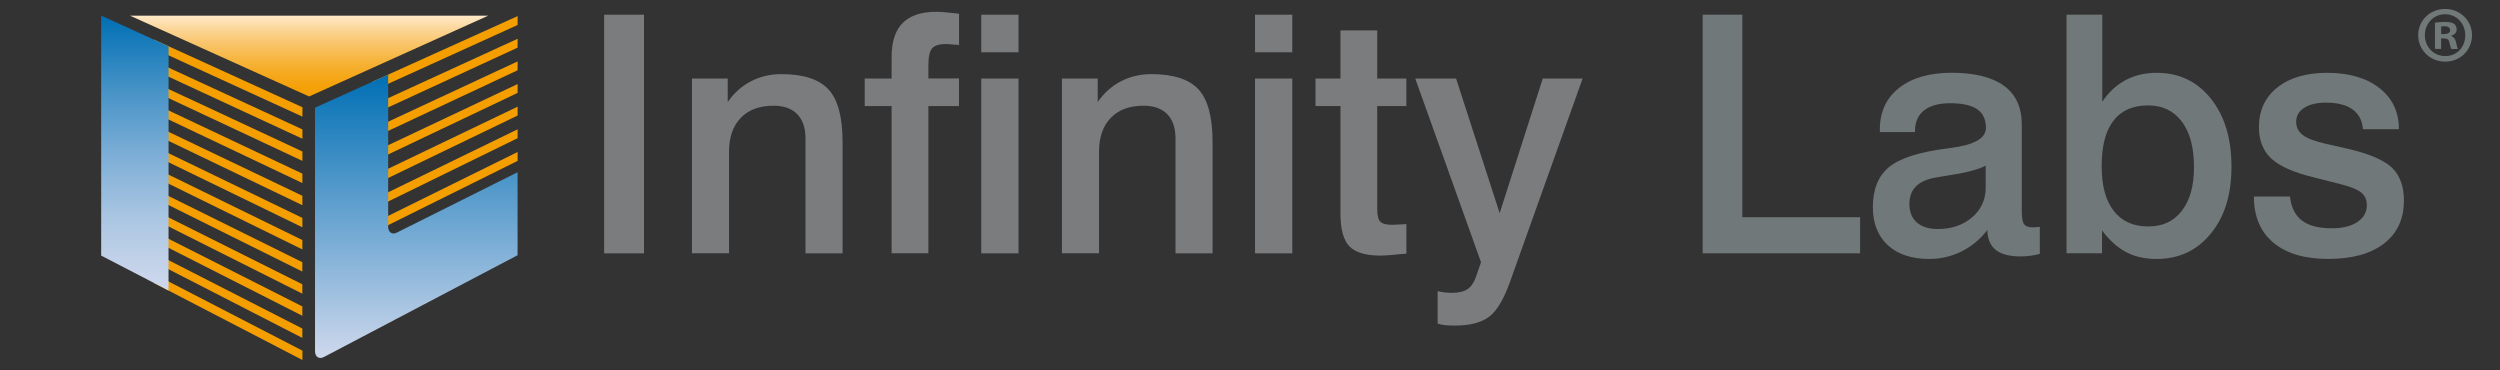 <?xml version="1.0" encoding="UTF-8"?>
<svg xmlns="http://www.w3.org/2000/svg" version="1.1" xmlns:xlink="http://www.w3.org/1999/xlink" viewBox="0 0 595.28 88.11">
  <rect x="0" y="0" width="595.28" height="88.11" fill="#333333" stroke="none"/>
  <!-- Generator: Adobe Illustrator 29.8.1, SVG Export Plug-In . SVG Version: 2.1.1 Build 2)  -->
  <defs>
    <style>
      .st0 {
        fill: #f49e00;
      }

      .st1 {
        fill: url(#linear-gradient2);
      }

      .st2 {
        fill: #f39a15;
      }

      .st3 {
        fill: url(#linear-gradient1);
      }

      .st4, .st5 {
        fill: none;
      }

      .st6 {
        fill: #717879;
      }

      .st5 {
        stroke: #1a171b;
      }

      .st7 {
        fill: #7b7c7e;
      }

      .st8 {
        fill: #717878;
      }

      .st9 {
        display: none;
      }

      .st10 {
        fill: url(#linear-gradient);
      }
    </style>
    <linearGradient id="linear-gradient" x1="99.13" y1="85.23" x2="99.13" y2="17.77" gradientUnits="userSpaceOnUse">
      <stop offset="0" stop-color="#ced8ec"/>
      <stop offset="1" stop-color="#006fb4"/>
    </linearGradient>
    <linearGradient id="linear-gradient1" x1="32.12" y1="69.18" x2="32.12" y2="3.71" gradientUnits="userSpaceOnUse">
      <stop offset="0" stop-color="#ced8ec"/>
      <stop offset=".1" stop-color="#c3d2e9"/>
      <stop offset=".27" stop-color="#a9c5e1"/>
      <stop offset=".49" stop-color="#7daed6"/>
      <stop offset=".75" stop-color="#4190c5"/>
      <stop offset="1" stop-color="#006fb4"/>
    </linearGradient>
    <linearGradient id="linear-gradient2" x1="73.6" y1="3.73" x2="73.6" y2="22.97" gradientUnits="userSpaceOnUse">
      <stop offset="0" stop-color="#fee8c8"/>
      <stop offset=".13" stop-color="#fcdaa2"/>
      <stop offset=".35" stop-color="#f9c469"/>
      <stop offset=".56" stop-color="#f6b43b"/>
      <stop offset=".74" stop-color="#f5a81b"/>
      <stop offset=".9" stop-color="#f4a007"/>
      <stop offset="1" stop-color="#f49e00"/>
    </linearGradient>
  </defs>
  <g id="Ebene_3">
    <g>
      <path class="st7" d="M143.85,3.5h9.49v56.82h-9.49V3.5Z"/>
      <path class="st7" d="M200.63,33.86v26.46h-8.83v-27.35c0-2.52-.66-4.45-1.97-5.79-1.31-1.34-3.19-2.01-5.63-2.01-3.34,0-5.95.96-7.81,2.89-1.87,1.93-2.8,4.62-2.8,8.06v24.19h-8.83V18.7h8.52v5.59c1.47-2.13,3.3-3.77,5.5-4.92,2.2-1.14,4.61-1.72,7.23-1.72,5.25,0,8.99,1.2,11.24,3.61,2.25,2.41,3.38,6.6,3.38,12.59Z"/>
      <path class="st7" d="M228.36,3.27v7.44l-1.89-.15c-.49-.05-.89-.08-1.2-.08-1.59,0-2.69.33-3.3,1-.6.67-.91,2.02-.91,4.05v3.16h7.29v6.56h-7.29v35.06h-8.76V25.26h-6.4v-6.56h6.4v-5.13c0-3.63.88-6.33,2.64-8.1,1.76-1.77,4.44-2.66,8.04-2.66.95,0,2.65.14,5.09.42.1.03.19.04.27.04Z"/>
      <path class="st7" d="M233.65,3.5h8.87v8.95h-8.87V3.5ZM233.65,18.7h8.87v41.62h-8.87V18.7Z"/>
      <path class="st7" d="M288.73,33.86v26.46h-8.83v-27.35c0-2.52-.66-4.45-1.97-5.79-1.31-1.34-3.19-2.01-5.63-2.01-3.34,0-5.95.96-7.81,2.89-1.87,1.93-2.8,4.62-2.8,8.06v24.19h-8.83V18.7h8.52v5.59c1.47-2.13,3.3-3.77,5.5-4.92,2.2-1.14,4.61-1.72,7.23-1.72,5.25,0,8.99,1.2,11.24,3.61,2.25,2.41,3.38,6.6,3.38,12.59Z"/>
      <path class="st7" d="M298.84,3.5h8.87v8.95h-8.87V3.5ZM298.84,18.7h8.87v41.62h-8.87V18.7Z"/>
      <path class="st7" d="M319.17,7.24h8.76v11.46h6.94v6.56h-6.94v24.49c0,1.52.24,2.53.73,3.03.49.5,1.4.75,2.74.75.23,0,.53-.01.91-.04.37-.03.65-.04.83-.04l1.74-.08v7.02c-.21.03-.5.05-.89.08-2.52.26-4.29.39-5.32.39-3.47,0-5.92-.73-7.35-2.2-1.43-1.47-2.14-4.08-2.14-7.83v-25.57h-5.94v-6.56h5.94V7.24Z"/>
      <path class="st7" d="M336.99,18.7h9.72l10.38,32.06,10.26-32.06h9.49l-17.32,48.49c-1.47,4.11-3.12,6.87-4.96,8.25s-4.56,2.08-8.16,2.08c-.9,0-1.67-.03-2.31-.1-.64-.06-1.23-.19-1.77-.37v-7.71c.62.13,1.2.22,1.75.29.55.06,1.07.1,1.56.1,1.65,0,2.91-.29,3.78-.87.87-.58,1.56-1.56,2.04-2.95l1.2-3.47-15.66-43.74Z"/>
      <path class="st6" d="M405.42,3.5h9.45v48.22h28.04v8.6h-37.49V3.5Z"/>
      <path class="st6" d="M473.19,54.8c-1.7,2.19-3.74,3.88-6.13,5.07s-4.95,1.79-7.68,1.79c-4.19,0-7.48-1.09-9.86-3.28s-3.57-5.21-3.57-9.06c0-4.22,1.27-7.39,3.82-9.51,2.55-2.12,7.16-3.61,13.85-4.46.21-.03.5-.06.89-.12,5.58-.72,8.37-2.31,8.37-4.78,0-2.01-.7-3.48-2.08-4.44-1.39-.95-3.54-1.43-6.44-1.43-2.7,0-4.77.57-6.21,1.7-1.44,1.13-2.16,2.75-2.16,4.86v.31h-8.37v-.69c0-4.14,1.53-7.41,4.57-9.82,3.05-2.4,7.21-3.61,12.48-3.61,5.53,0,9.7,1.04,12.52,3.11,2.82,2.07,4.22,5.14,4.22,9.2v20.64c0,1.59.19,2.64.56,3.12.37.49,1.04.73,1.99.73.18,0,.38,0,.6-.02.22-.01.6-.04,1.14-.1v6.44c-.8.21-1.58.36-2.33.46-.76.1-1.49.15-2.18.15-2.68,0-4.66-.51-5.96-1.54-1.3-1.03-1.97-2.61-2.03-4.74ZM472.81,39.45c-1.85.95-4.8,1.72-8.83,2.31-1.46.23-2.54.41-3.24.54-2.06.39-3.59,1.1-4.59,2.14-1,1.04-1.5,2.41-1.5,4.11,0,1.9.59,3.38,1.77,4.42,1.18,1.04,2.86,1.56,5.02,1.56,3.27,0,5.98-.93,8.14-2.78s3.24-4.22,3.24-7.1v-5.21Z"/>
      <path class="st6" d="M492.05,3.5h8.53v20.71c1.52-2.26,3.36-3.97,5.54-5.13,2.17-1.16,4.65-1.74,7.43-1.74,5.3,0,9.59,2.04,12.87,6.13s4.92,9.49,4.92,16.2-1.64,11.93-4.92,15.95c-3.28,4.02-7.59,6.04-12.94,6.04-2.75,0-5.16-.54-7.21-1.62-2.06-1.08-3.97-2.8-5.75-5.17v5.44h-8.45V3.5ZM511.5,25.1c-3.65,0-6.41,1.22-8.27,3.65-1.87,2.43-2.8,6.02-2.8,10.78s.96,8.22,2.88,10.69c1.91,2.47,4.65,3.7,8.2,3.7s6.1-1.25,8.02-3.74c1.93-2.49,2.89-5.95,2.89-10.38,0-4.65-.96-8.27-2.89-10.84-1.93-2.57-4.6-3.86-8.02-3.86Z"/>
      <path class="st6" d="M571.21,30.77h-8.56c-.15-2.06-.98-3.63-2.47-4.71s-3.6-1.62-6.33-1.62c-2.19,0-3.91.41-5.19,1.23-1.27.82-1.91,1.92-1.91,3.28s.51,2.37,1.54,3.18c1.03.81,2.86,1.51,5.48,2.1l5.28,1.2c5.12,1.18,8.62,2.69,10.51,4.51,1.89,1.83,2.84,4.42,2.84,7.79,0,4.4-1.58,7.82-4.74,10.26-3.16,2.44-7.59,3.66-13.27,3.66s-9.99-1.29-13.08-3.88c-3.09-2.58-4.63-6.24-4.63-10.97h8.6c.26,2.55,1.2,4.44,2.81,5.69,1.62,1.25,3.99,1.87,7.1,1.87,2.57,0,4.61-.49,6.12-1.49,1.5-.99,2.26-2.33,2.26-4.03,0-1.26-.44-2.26-1.33-2.99-.89-.73-2.6-1.42-5.15-2.06l-6.25-1.58c-4.73-1.16-8.08-2.65-10.03-4.47-1.96-1.83-2.93-4.31-2.93-7.44,0-3.99,1.46-7.14,4.38-9.47,2.92-2.33,6.89-3.49,11.9-3.49s9.37,1.21,12.44,3.65c3.07,2.43,4.61,5.69,4.61,9.78Z"/>
    </g>
    <g>
      <g>
        <g>
          <line class="st2" x1="88.73" y1="20.53" x2="123.25" y2="4.89"/>
          <polygon class="st0" points="88.73 21.63 88.73 19.43 123.25 3.84 123.25 5.95 88.73 21.63 88.73 21.63"/>
        </g>
        <g>
          <line class="st2" x1="88.73" y1="48.69" x2="123.25" y2="31.84"/>
          <polygon class="st0" points="88.73 49.79 88.73 47.58 123.25 30.79 123.25 32.9 88.73 49.79 88.73 49.79"/>
        </g>
        <g>
          <line class="st2" x1="88.73" y1="43.06" x2="123.25" y2="26.45"/>
          <polygon class="st0" points="88.73 44.16 88.73 41.95 123.25 25.4 123.25 27.51 88.73 44.16 88.73 44.16"/>
        </g>
        <g>
          <line class="st2" x1="88.73" y1="37.43" x2="123.25" y2="21.06"/>
          <polygon class="st0" points="88.73 38.53 88.73 36.32 123.25 20.01 123.25 22.12 88.73 38.53 88.73 38.53"/>
        </g>
        <g>
          <line class="st2" x1="88.73" y1="31.79" x2="123.25" y2="15.67"/>
          <polygon class="st0" points="88.73 32.9 88.73 30.69 123.25 14.62 123.25 16.73 88.73 32.9 88.73 32.9"/>
        </g>
        <g>
          <line class="st2" x1="88.73" y1="26.16" x2="123.25" y2="10.28"/>
          <polygon class="st0" points="88.73 27.27 88.73 25.06 123.25 9.23 123.25 11.34 88.73 27.27 88.73 27.27"/>
        </g>
        <g>
          <line class="st2" x1="88.73" y1="54.34" x2="123.25" y2="37.25"/>
          <polygon class="st0" points="88.73 55.44 88.73 53.23 123.25 36.19 123.25 38.31 88.73 55.44 88.73 55.44"/>
        </g>
        <path class="st10" d="M92.43,53.93V17.77l-17.42,7.87v57.94c0,1.4.97,2.04,2.15,1.41l46.08-24.22v-19.76l-28.76,14.38c-1.13.57-2.06-.09-2.06-1.46Z"/>
      </g>
      <g>
        <g>
          <line class="st2" x1="36.66" y1="10.5" x2="72.01" y2="26.66"/>
          <polygon class="st0" points="36.65 11.58 36.65 9.42 72.02 25.54 72.01 27.77 36.65 11.58 36.65 11.58"/>
        </g>
        <g>
          <line class="st2" x1="36.65" y1="15.58" x2="72.01" y2="31.93"/>
          <polygon class="st0" points="36.65 16.65 36.65 14.5 72.01 30.81 72.01 33.04 36.65 16.65 36.65 16.65"/>
        </g>
        <g>
          <line class="st2" x1="36.65" y1="20.65" x2="72.01" y2="37.2"/>
          <polygon class="st0" points="36.65 21.73 36.65 19.58 72.01 36.08 72.01 38.31 36.65 21.73 36.65 21.73"/>
        </g>
        <g>
          <line class="st2" x1="36.65" y1="25.73" x2="72" y2="42.47"/>
          <polygon class="st0" points="36.65 26.8 36.65 24.65 72 41.35 72 43.59 36.65 26.8 36.65 26.8"/>
        </g>
        <g>
          <line class="st2" x1="36.65" y1="30.81" x2="72" y2="47.74"/>
          <polygon class="st0" points="36.65 31.88 36.65 29.73 72 46.62 72 48.86 36.65 31.88 36.65 31.88"/>
        </g>
        <g>
          <line class="st2" x1="36.65" y1="35.88" x2="72" y2="53.01"/>
          <polygon class="st0" points="36.65 36.95 36.65 34.8 72 51.89 72 54.12 36.65 36.95 36.65 36.95"/>
        </g>
        <g>
          <line class="st2" x1="36.65" y1="40.95" x2="72" y2="58.28"/>
          <polygon class="st0" points="36.65 42.03 36.65 39.88 72 57.16 72 59.39 36.65 42.03 36.65 42.03"/>
        </g>
        <g>
          <line class="st2" x1="36.65" y1="46.03" x2="71.99" y2="63.55"/>
          <polygon class="st0" points="36.65 47.1 36.65 44.95 71.99 62.43 71.99 64.66 36.65 47.1 36.65 47.1"/>
        </g>
        <g>
          <line class="st2" x1="36.65" y1="51.1" x2="71.99" y2="68.81"/>
          <polygon class="st0" points="36.65 52.18 36.65 50.03 71.99 67.69 71.99 69.93 36.65 52.18 36.65 52.18"/>
        </g>
        <g>
          <line class="st2" x1="36.65" y1="56.17" x2="71.99" y2="74.08"/>
          <polygon class="st0" points="36.65 57.25 36.65 55.1 71.99 72.96 71.99 75.19 36.65 57.25 36.65 57.25"/>
        </g>
        <g>
          <line class="st2" x1="36.65" y1="61.24" x2="71.99" y2="79.34"/>
          <polygon class="st0" points="36.65 62.32 36.65 60.17 71.99 78.23 71.99 80.46 36.65 62.32 36.65 62.32"/>
        </g>
        <g>
          <line class="st2" x1="36.67" y1="66.31" x2="72.01" y2="84.6"/>
          <polygon class="st0" points="36.67 67.39 36.67 65.24 72.01 83.49 72.01 85.72 36.67 67.39 36.67 67.39"/>
        </g>
        <polygon class="st3" points="40.13 69.18 24.09 60.86 24.09 3.71 40.14 11.03 40.13 69.18"/>
      </g>
      <polygon class="st4" points="74.9 15.82 41.54 3.73 113.04 3.73 74.9 15.82"/>
      <polygon class="st1" points="73.6 22.97 116.25 3.73 30.95 3.73 73.6 22.97"/>
    </g>
  </g>
  <g id="Ebene_4" class="st9">
    <line class="st5" x1="179.63" y1="217.09" x2="237" y2="244.51"/>
  </g>
  <g id="Ebene_5">
    <path class="st8" d="M588.62,8.37c0,3.54-2.78,6.31-6.39,6.31s-6.43-2.78-6.43-6.31,2.85-6.24,6.43-6.24,6.39,2.78,6.39,6.24ZM577.39,8.37c0,2.78,2.05,4.98,4.87,4.98s4.75-2.21,4.75-4.94-2.01-5.02-4.79-5.02-4.83,2.24-4.83,4.98ZM581.24,11.65h-1.45v-6.24c.57-.11,1.37-.19,2.4-.19,1.18,0,1.71.19,2.17.46.34.27.61.76.61,1.37,0,.69-.53,1.22-1.29,1.45v.08c.61.23.95.68,1.14,1.52.19.95.3,1.33.46,1.56h-1.56c-.19-.23-.3-.8-.49-1.52-.11-.69-.49-.99-1.29-.99h-.68v2.51ZM581.27,8.11h.68c.8,0,1.45-.27,1.45-.91,0-.57-.42-.95-1.33-.95-.38,0-.65.04-.8.08v1.79Z"/>
  </g>
</svg>